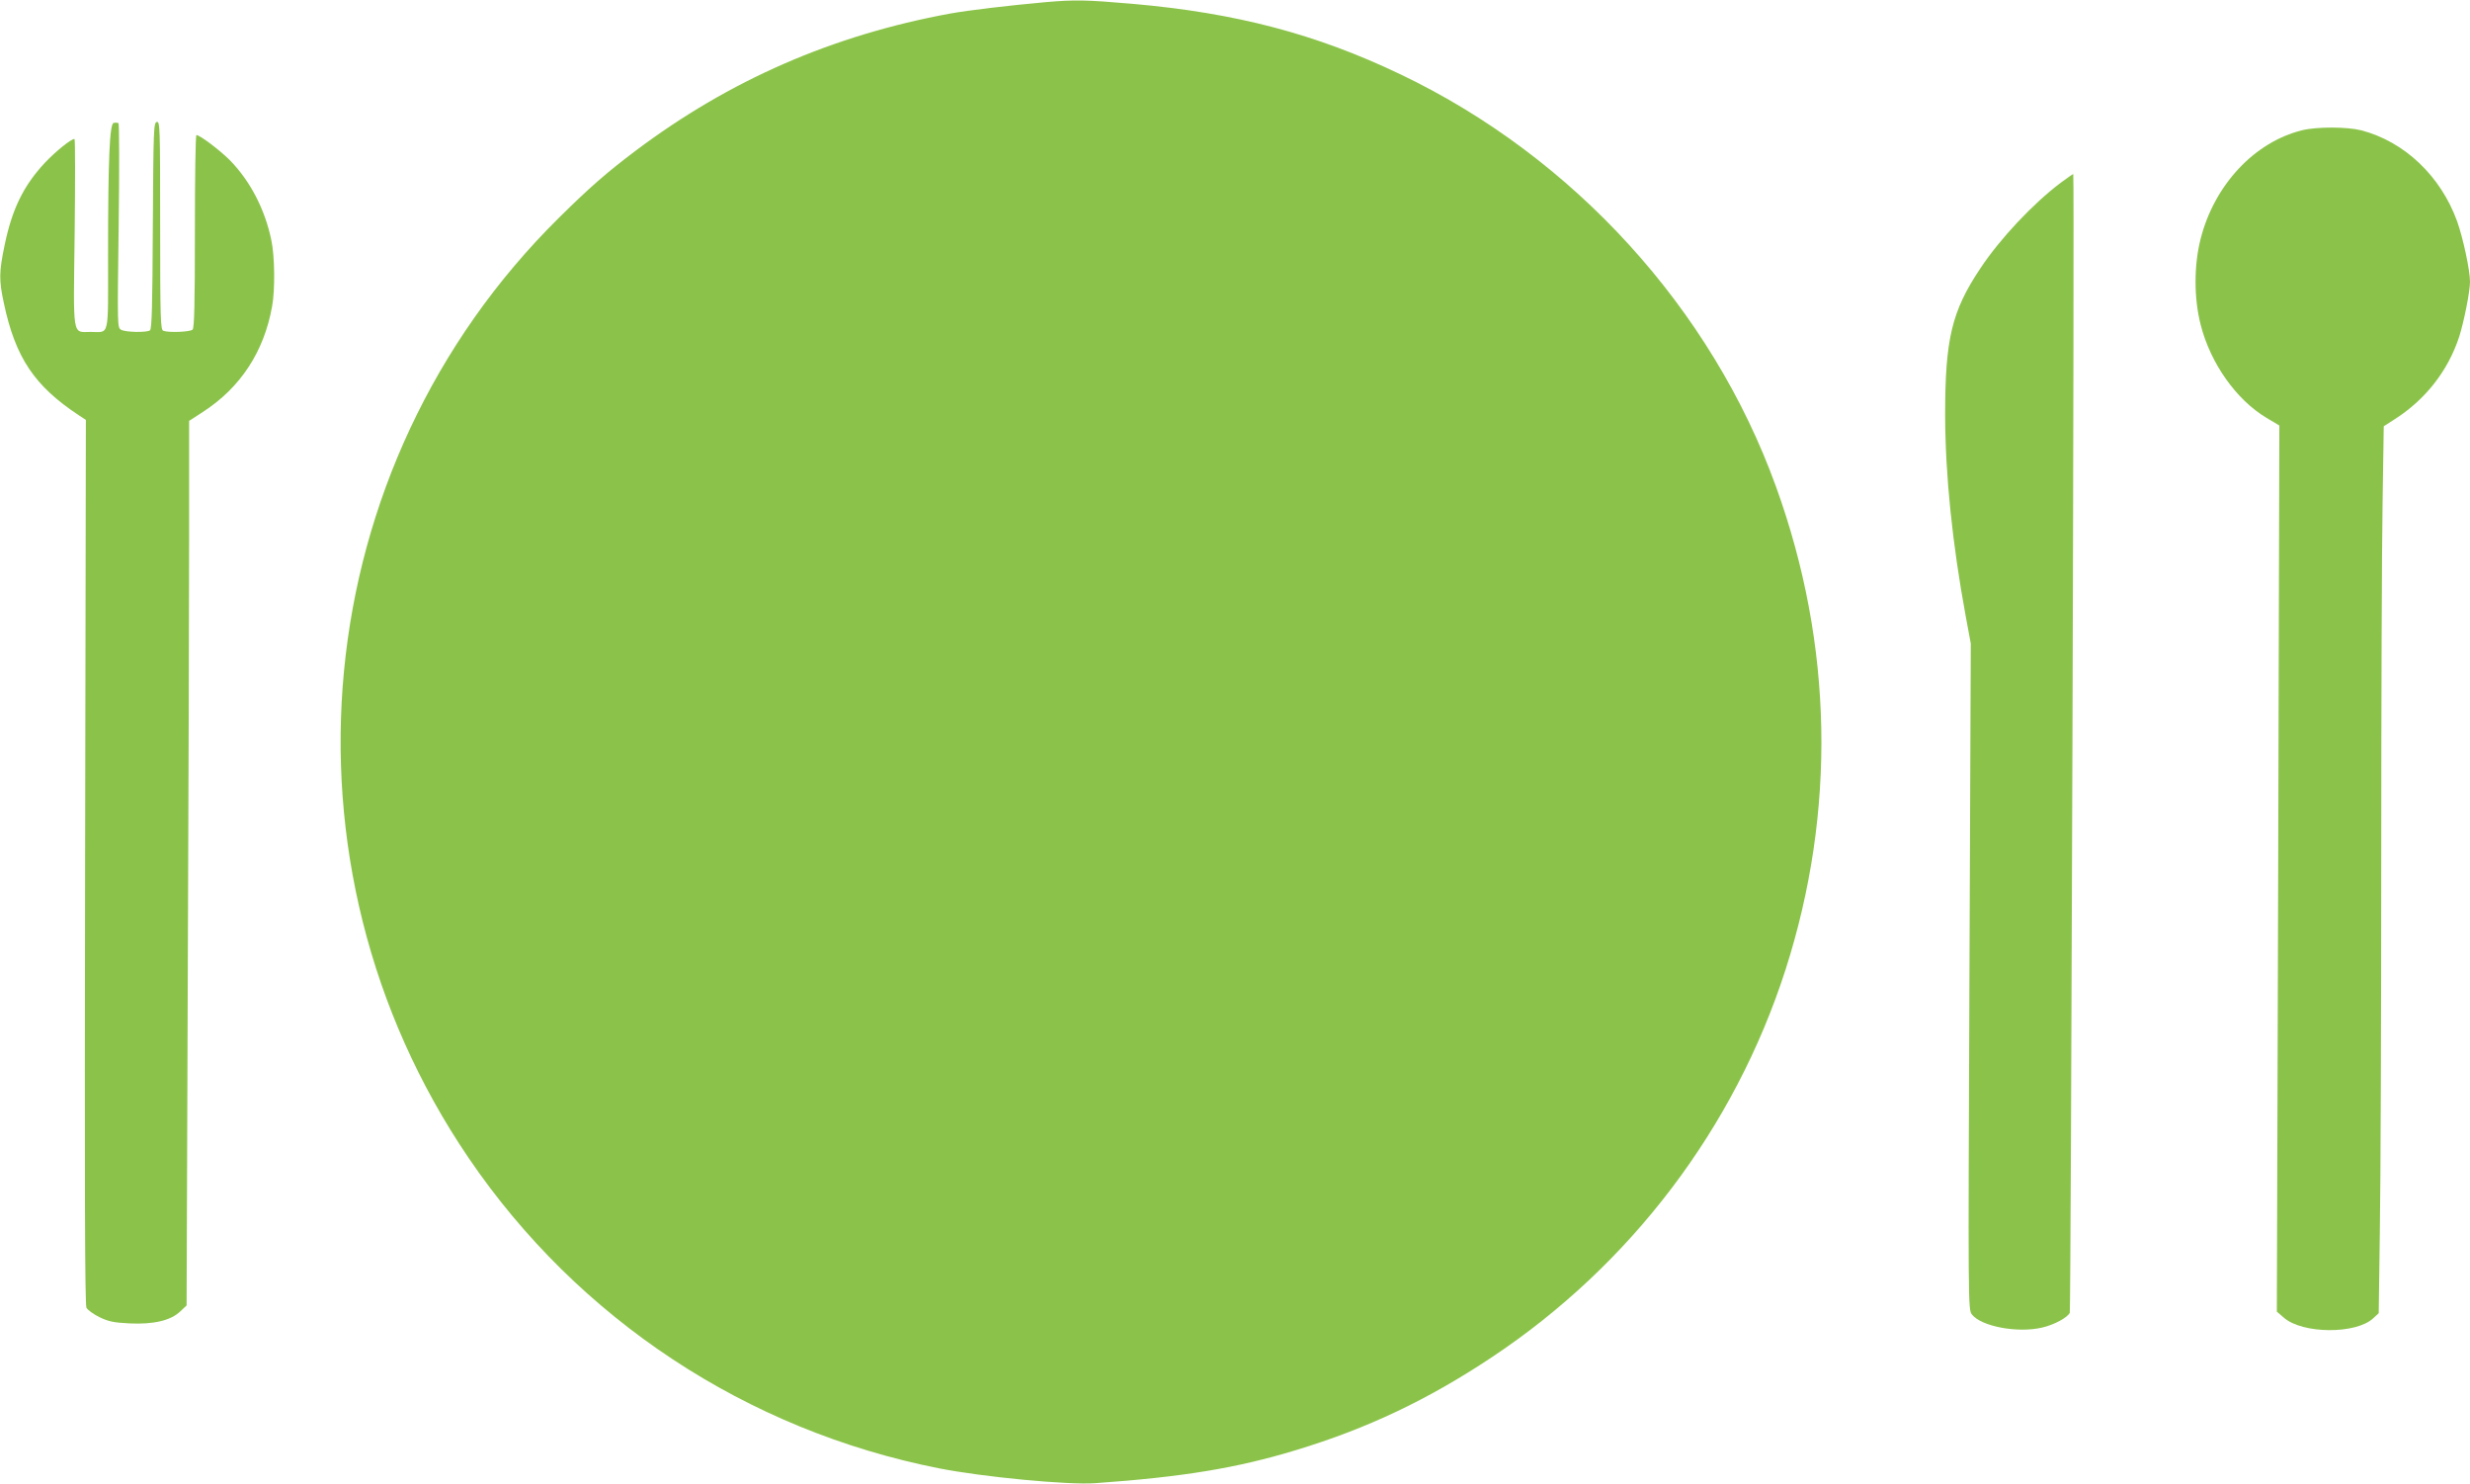 <?xml version="1.0" standalone="no"?>
<!DOCTYPE svg PUBLIC "-//W3C//DTD SVG 20010904//EN"
 "http://www.w3.org/TR/2001/REC-SVG-20010904/DTD/svg10.dtd">
<svg version="1.0" xmlns="http://www.w3.org/2000/svg"
 width="1280pt" height="769pt" viewBox="0 0 1280 769"
 preserveAspectRatio="xMidYMid meet">
<g transform="translate(0,769) scale(0.1,-0.1)"
fill="#8bc34a" stroke="none">
<path d="M5420 7679 c-200 -18 -399 -42 -495 -59 -610 -112 -1144 -345 -1631
-711 -150 -113 -236 -188 -397 -347 -1309 -1293 -1506 -3345 -469 -4872 568
-836 1441 -1412 2438 -1609 227 -45 669 -87 809 -77 454 32 734 78 1040 171
370 112 684 261 1015 481 721 479 1259 1189 1523 2009 263 820 247 1684 -49
2502 -333 923 -1050 1710 -1947 2138 -437 209 -852 318 -1386 365 -245 21
-299 22 -451 9z"/>
<path d="M589 7053 c-21 -5 -29 -185 -29 -689 0 -433 9 -394 -90 -394 -97 0
-90 -40 -83 515 3 267 3 485 -1 485 -18 0 -97 -64 -153 -123 -111 -119 -170
-239 -209 -427 -29 -140 -30 -180 -4 -301 60 -283 159 -430 390 -582 l35 -23
-4 -2290 c-3 -1712 -1 -2295 7 -2311 7 -12 37 -34 68 -49 46 -22 73 -28 155
-32 125 -6 214 15 263 62 l33 31 6 1675 c4 921 7 1953 7 2292 l0 617 71 46
c195 126 317 312 359 547 16 85 14 261 -4 344 -33 159 -109 306 -215 414 -52
52 -155 130 -173 130 -5 0 -8 -224 -8 -498 0 -374 -3 -501 -12 -510 -12 -12
-124 -17 -152 -6 -14 6 -16 63 -16 546 0 508 -1 539 -17 536 -17 -3 -18 -38
-21 -538 -2 -412 -5 -536 -15 -542 -18 -12 -125 -10 -149 3 -20 11 -20 13 -13
539 4 295 3 529 -1 532 -5 2 -16 3 -25 1z"/>
<path d="M11930 7015 c-247 -61 -455 -283 -526 -563 -35 -137 -35 -307 0 -444
51 -201 185 -390 341 -483 l67 -40 -6 -2296 -7 -2296 36 -31 c96 -85 375 -87
464 -3 l28 26 6 439 c4 242 7 1097 7 1900 0 804 3 1640 7 1859 l6 398 56 36
c160 102 277 251 335 428 25 79 56 234 56 285 0 60 -36 227 -67 314 -85 234
-273 413 -498 471 -72 18 -229 19 -305 0z"/>
<path d="M10679 6743 c-141 -106 -314 -289 -416 -443 -149 -223 -183 -366
-183 -762 1 -311 37 -663 107 -1043 l26 -140 -7 -1726 c-7 -1717 -7 -1725 13
-1751 49 -62 236 -97 362 -68 63 14 133 52 145 77 6 14 25 5889 18 5901 -1 1
-30 -19 -65 -45z"/>
</g>
</svg>
